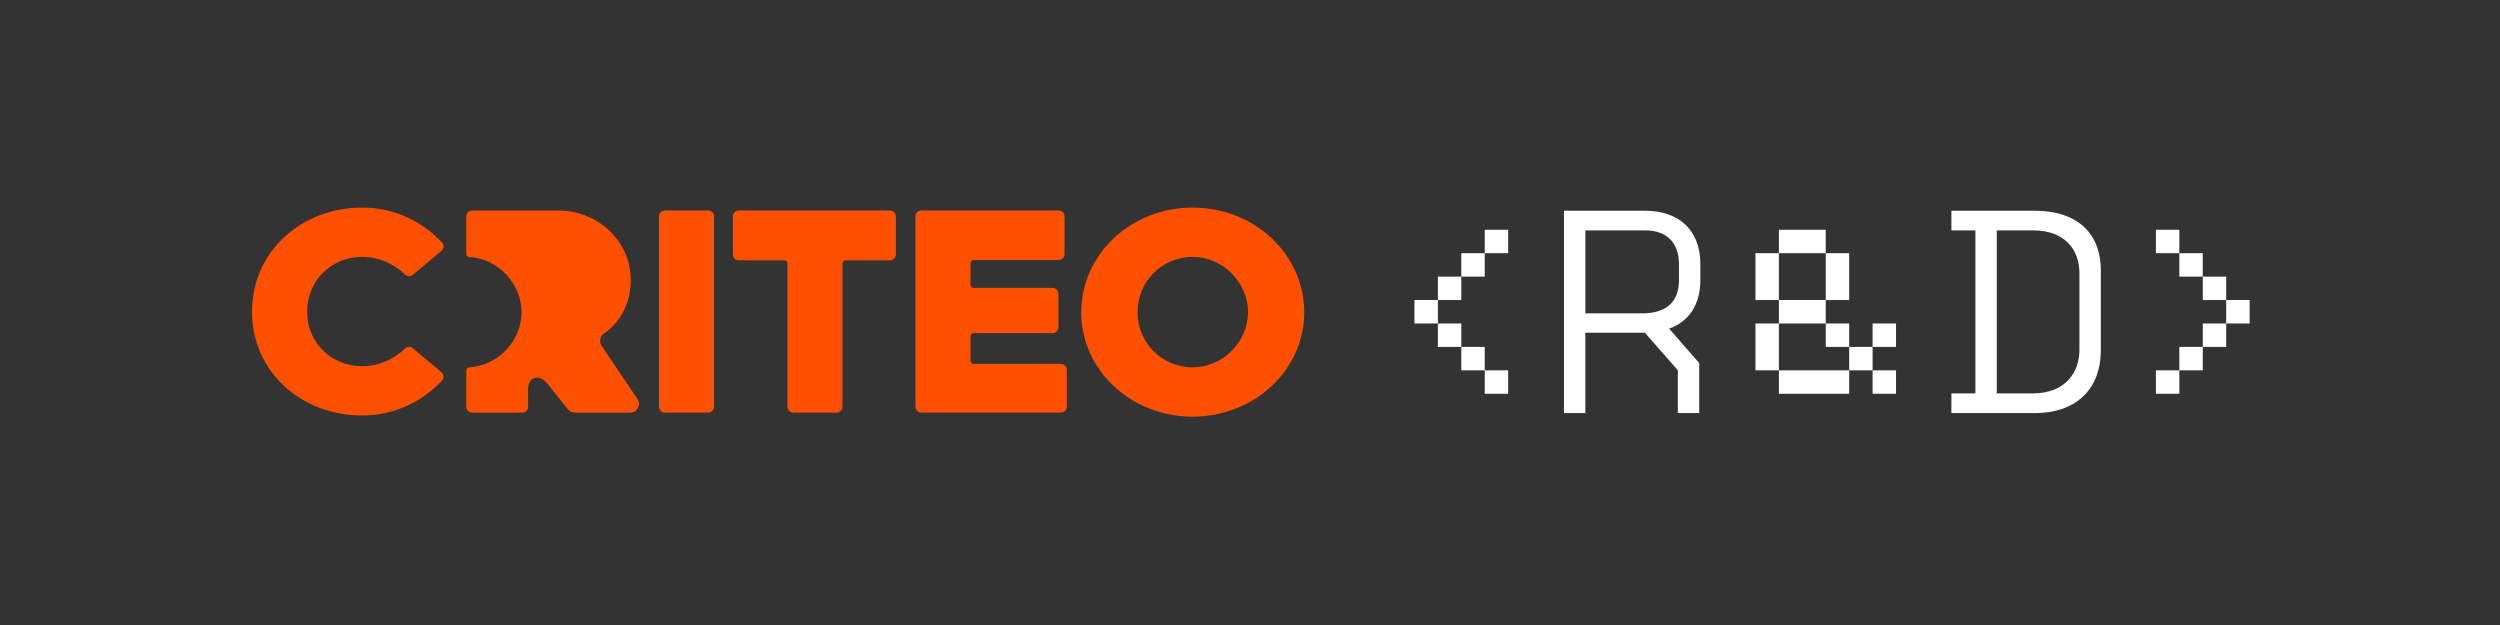 <?xml version="1.0" encoding="UTF-8"?><svg id="Layer_1" xmlns="http://www.w3.org/2000/svg" viewBox="0 0 2000 500"><rect x="0" y="0" width="2000" height="500" fill="#333333" stroke="none"/><defs><style>.cls-1{fill:#fff;}.cls-2{fill:#fe5000;}</style></defs><rect class="cls-1" x="1187.78" y="183.82" width="18.74" height="18.74"/><rect class="cls-1" x="1169.04" y="202.56" width="18.74" height="18.74"/><rect class="cls-1" x="1150.3" y="221.3" width="18.74" height="18.74"/><rect class="cls-1" x="1187.78" y="296.27" width="18.74" height="18.74"/><rect class="cls-1" x="1169.04" y="277.53" width="18.74" height="18.74"/><rect class="cls-1" x="1150.3" y="258.78" width="18.74" height="18.74"/><rect class="cls-1" x="1131.56" y="240.04" width="18.74" height="18.74"/><rect class="cls-1" x="1724.73" y="296.27" width="18.74" height="18.74"/><rect class="cls-1" x="1743.48" y="277.53" width="18.74" height="18.74"/><rect class="cls-1" x="1762.22" y="258.78" width="18.74" height="18.74"/><rect class="cls-1" x="1724.73" y="183.82" width="18.74" height="18.74"/><rect class="cls-1" x="1743.48" y="202.56" width="18.74" height="18.74"/><rect class="cls-1" x="1762.22" y="221.3" width="18.74" height="18.74"/><rect class="cls-1" x="1780.96" y="240.04" width="18.74" height="18.74"/><path class="cls-2" d="M509.93,319.13l-28.65-42.49c-2.2-3.27-1.3-7.67,1.97-9.87,13.12-8.82,21.35-24.51,21.35-42.66,0-31.09-25.98-55.68-58-55.68h-68.83c-2.6,0-4.71,2.11-4.71,4.71v30.13c0,1.24.96,2.28,2.2,2.34,23.3,1.26,41.99,21.34,41.99,44.25s-18.9,42.77-41.99,44.01c-1.24.07-2.2,1.1-2.2,2.34v29.21c0,2.6,2.11,4.71,4.71,4.71h40c2.6,0,4.71-2.11,4.71-4.71v-14.07c0-10.03,8.66-12.46,15.28-4.59l16.8,21.01c1.51,1.51,3.56,2.36,5.7,2.36h43.82c5.66,0,9.02-6.32,5.85-11.01Z"/><path class="cls-2" d="M531.87,168.38h34.66c2.6,0,4.71,2.11,4.71,4.71v152.29c0,2.6-2.11,4.71-4.71,4.71h-34.66c-2.6,0-4.71-2.11-4.71-4.71v-152.29c0-2.6,2.11-4.71,4.71-4.71Z"/><path class="cls-2" d="M627.54,208.29h-36.55c-2.6,0-4.71-2.11-4.71-4.71v-30.49c0-2.6,2.11-4.71,4.71-4.71h120.97c2.6,0,4.71,2.11,4.71,4.71v30.49c0,2.6-2.11,4.71-4.71,4.71h-35.63c-1.3,0-2.35,1.05-2.35,2.35v114.74c0,2.6-2.11,4.71-4.71,4.71h-34.66c-2.6,0-4.71-2.11-4.71-4.71v-114.74c0-1.3-1.05-2.35-2.35-2.35Z"/><path class="cls-2" d="M737.07,168.38h109.83c2.6,0,4.71,2.11,4.71,4.71v30.26c0,2.6-2.11,4.71-4.71,4.71h-68.11c-1.3,0-2.35,1.05-2.35,2.35v17.56c0,1.3,1.05,2.35,2.35,2.35h63.23c2.6,0,4.71,2.11,4.71,4.71v26.78c0,2.6-2.11,4.71-4.71,4.71h-63.23c-1.3,0-2.35,1.05-2.35,2.35v19.88c0,1.3,1.05,2.35,2.35,2.35h69.96c2.6,0,4.71,2.11,4.71,4.71v29.56c0,2.6-2.11,4.71-4.71,4.71h-111.69c-2.6,0-4.71-2.11-4.71-4.71v-152.29c0-2.6,2.11-4.71,4.71-4.71Z"/><path class="cls-2" d="M954.08,166.06c-49.42,0-89.09,37.58-89.09,83.75s39.67,83.52,89.09,83.52,89.32-37.35,89.32-83.52-39.67-83.75-89.32-83.75ZM954.12,293.89c-24.13,0-44.08-19.26-44.08-44.08s19.72-44.31,44.08-44.31,44.31,20.65,44.31,44.31-20.18,44.08-44.31,44.08Z"/><path class="cls-2" d="M289.78,166.06c25.15,0,47.67,10.74,63.77,27.87,1.84,1.96,1.62,5.08-.44,6.8l-22.86,19.14c-1.86,1.55-4.56,1.4-6.3-.28-9.21-8.83-21.21-14.09-34.16-14.09-24.36,0-44.08,18.56-44.08,43.85s19.72,43.62,44.08,43.62c12.95,0,24.95-5.26,34.16-14.09,1.75-1.68,4.45-1.83,6.3-.28l22.86,19.14c2.06,1.73,2.28,4.85.44,6.8-16.1,17.13-38.61,27.87-63.77,27.87-48.72,0-88.16-35.03-88.16-83.05s39.44-83.29,88.16-83.29Z"/><path class="cls-1" d="M1580.31,314.72v-130.4h-19.19v-15.72h67.05c30.75,0,52.48,15.49,52.48,47.86v63.58c0,33.29-21.96,50.4-52.25,50.4h-67.28v-15.72h19.19ZM1663.54,279.8v-61.04c0-19.19-11.79-34.45-36.99-34.45h-29.13v130.4h28.67c26.13,0,37.46-16.65,37.46-34.91Z"/><rect class="cls-1" x="1423.11" y="183.82" width="37.48" height="18.74"/><rect class="cls-1" x="1404.37" y="202.56" width="18.74" height="37.48"/><rect class="cls-1" x="1404.37" y="258.78" width="18.74" height="37.48"/><rect class="cls-1" x="1460.6" y="258.78" width="18.74" height="18.74"/><rect class="cls-1" x="1479.34" y="277.53" width="18.74" height="18.74"/><rect class="cls-1" x="1498.08" y="258.78" width="18.74" height="18.74"/><rect class="cls-1" x="1498.08" y="296.27" width="18.74" height="18.74"/><rect class="cls-1" x="1460.6" y="202.56" width="18.74" height="37.48"/><rect class="cls-1" x="1423.11" y="240.04" width="37.48" height="18.74"/><rect class="cls-1" x="1423.11" y="296.27" width="56.23" height="18.74"/><path class="cls-1" d="M1335.32,262.93l24.05,27.51v40h-17.11v-34.22l-26.36-30.06h-47.63v64.27h-17.11v-161.84h64.97c26.82,0,44.16,15.26,44.16,42.77v12.71c0,19.65-9.25,33.29-24.97,38.84ZM1343.18,211.37c0-17.34-9.94-27.05-27.05-27.05h-47.86v66.36h45.55c18.5,0,29.36-8.56,29.36-26.59v-12.71Z"/></svg>